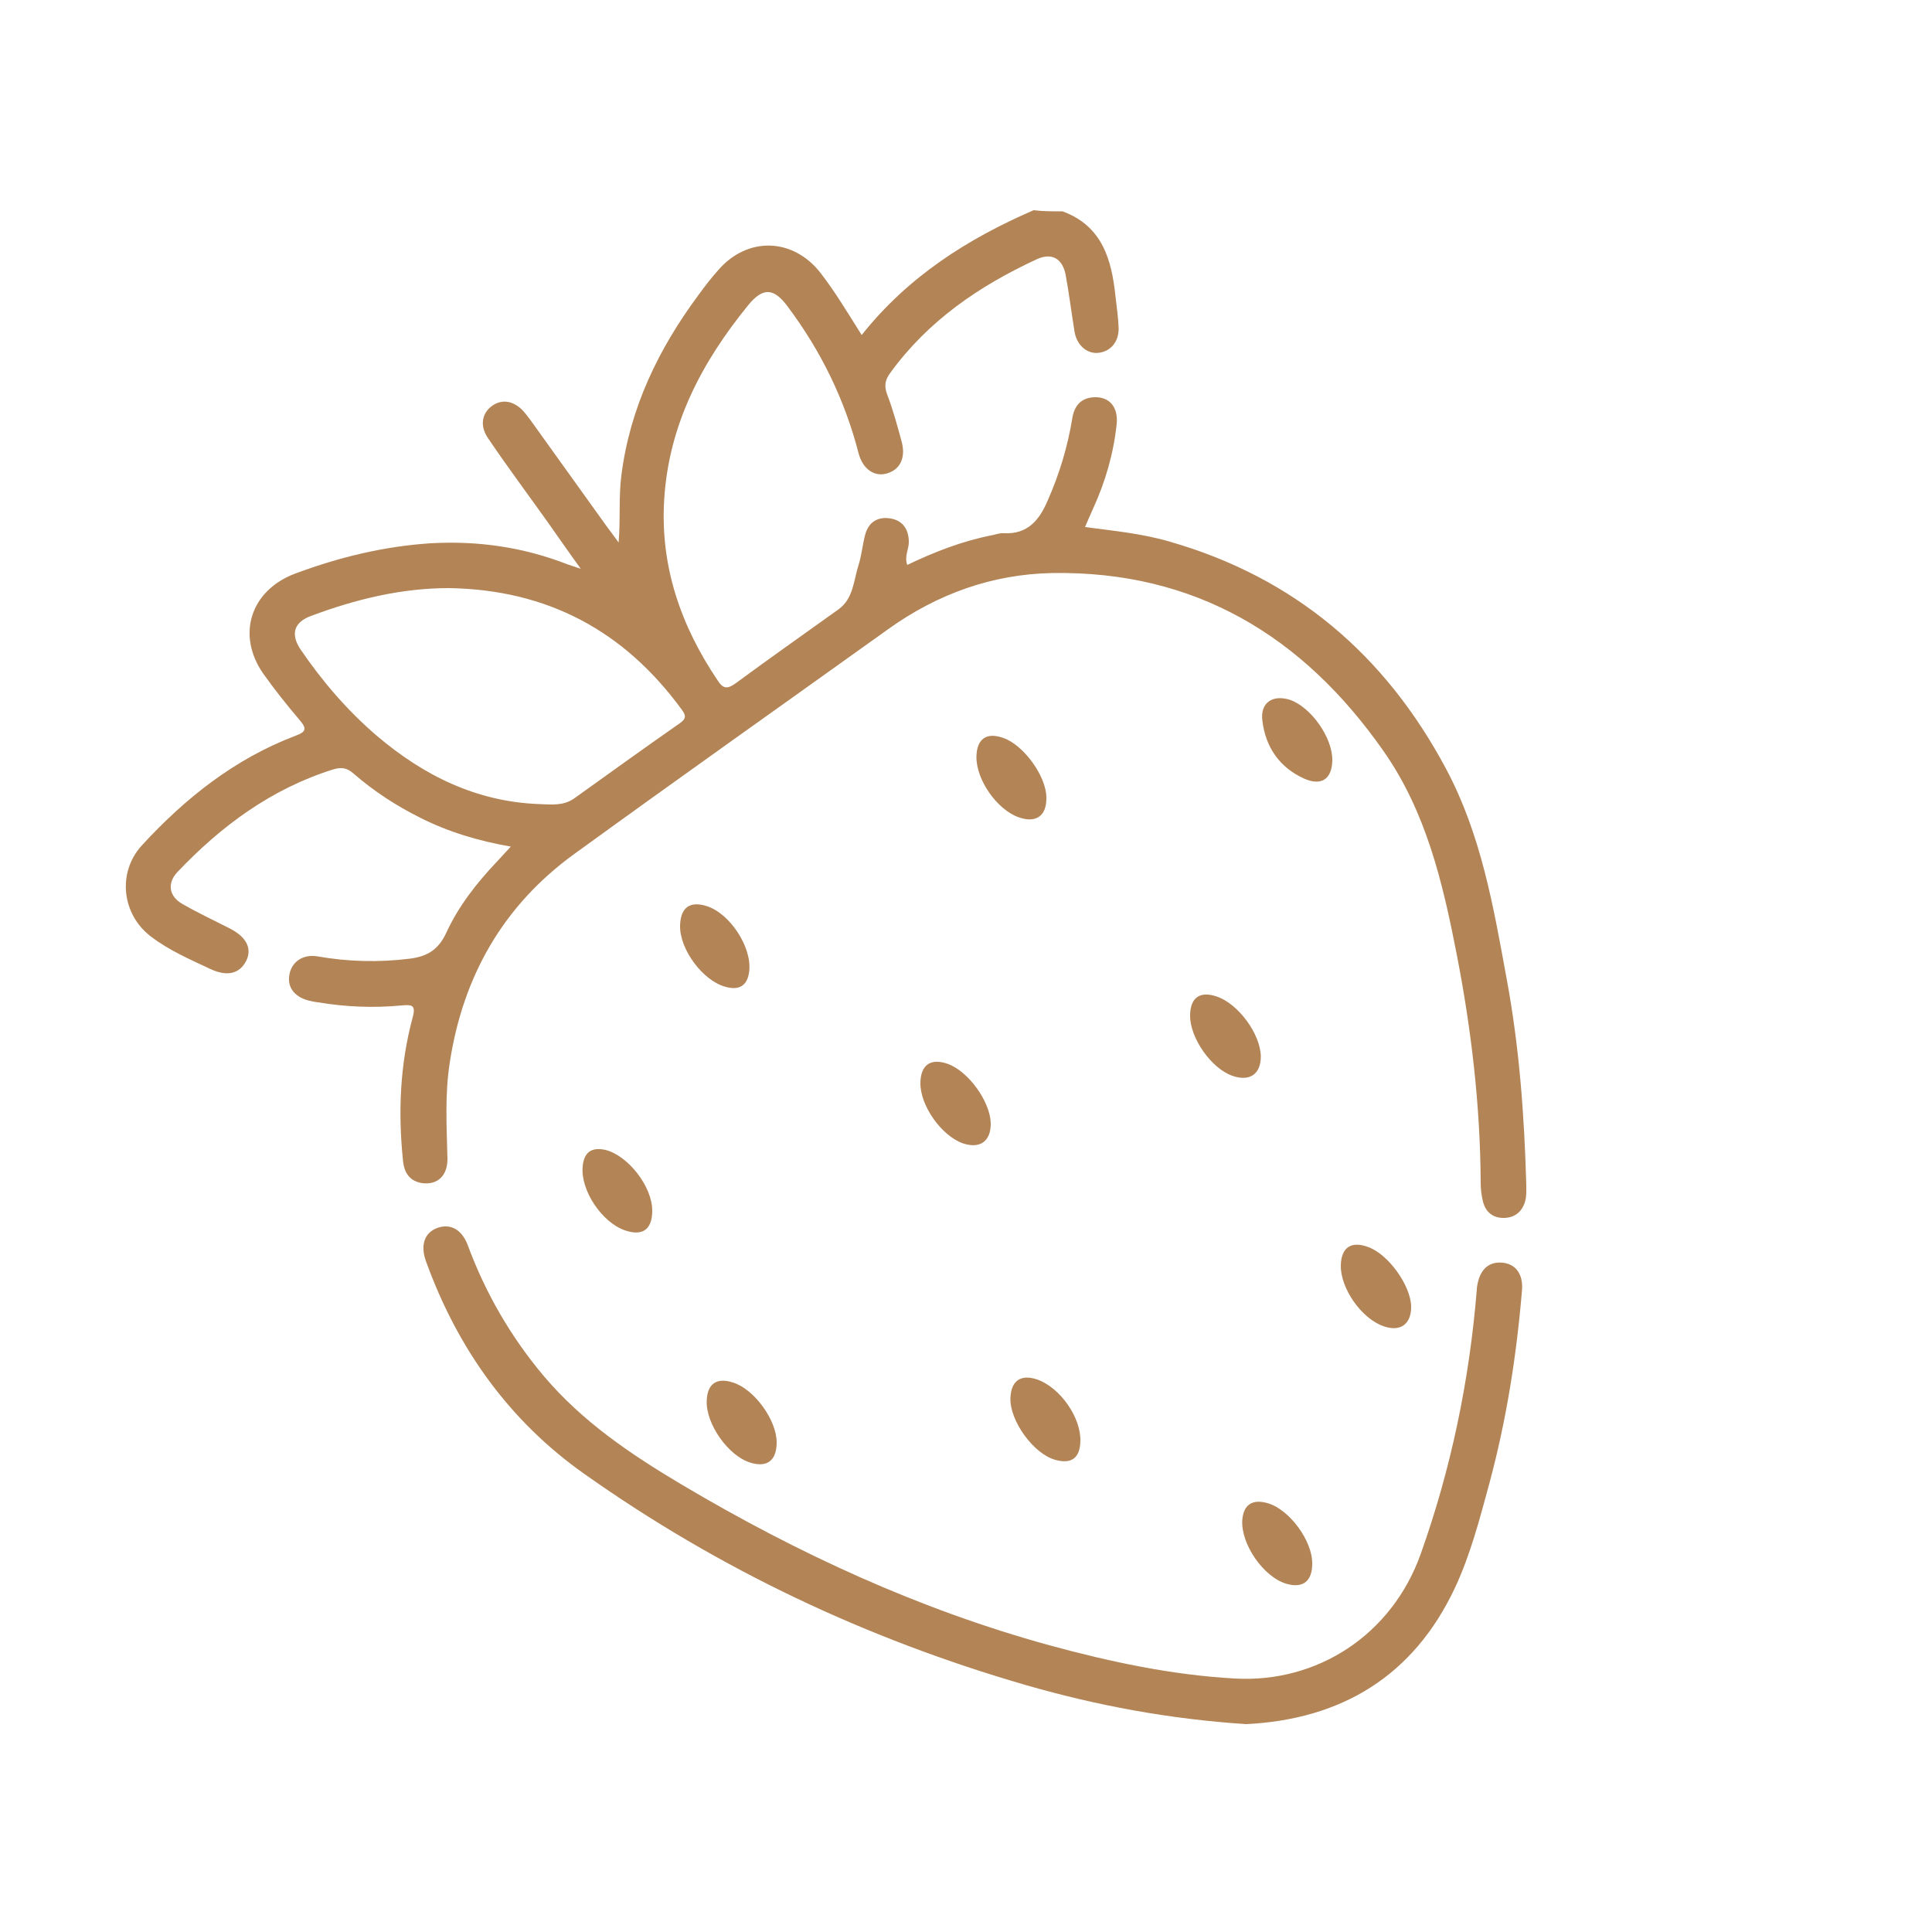 <?xml version="1.0" encoding="utf-8"?>
<!-- Generator: Adobe Illustrator 27.7.0, SVG Export Plug-In . SVG Version: 6.00 Build 0)  -->
<svg version="1.2" baseProfile="tiny" id="Layer_1" xmlns="http://www.w3.org/2000/svg" xmlns:xlink="http://www.w3.org/1999/xlink"
	 x="0px" y="0px" viewBox="0 0 50 50" overflow="visible" xml:space="preserve">
<g>
	<path fill="#B38456" d="M27.5,5.47c1.03,0.38,1.27,1.25,1.37,2.21c0.03,0.27,0.07,0.53,0.08,0.8c0.01,0.36-0.2,0.61-0.51,0.65
		c-0.3,0.04-0.57-0.19-0.63-0.54c-0.08-0.49-0.14-0.98-0.23-1.47c-0.08-0.43-0.36-0.59-0.75-0.41c-1.49,0.69-2.81,1.59-3.79,2.94
		c-0.14,0.19-0.16,0.34-0.08,0.56c0.15,0.39,0.26,0.8,0.37,1.2c0.12,0.43-0.03,0.74-0.37,0.84c-0.32,0.1-0.63-0.1-0.74-0.52
		c-0.36-1.39-0.97-2.64-1.83-3.79c-0.36-0.49-0.64-0.51-1.02-0.05c-1.2,1.47-2.06,3.09-2.18,5.03c-0.11,1.73,0.43,3.28,1.39,4.7
		c0.13,0.2,0.24,0.22,0.45,0.07c0.88-0.65,1.78-1.28,2.67-1.92c0.39-0.28,0.39-0.75,0.52-1.15c0.08-0.25,0.1-0.52,0.17-0.78
		c0.09-0.34,0.34-0.48,0.67-0.42c0.32,0.06,0.46,0.3,0.46,0.61c0,0.19-0.12,0.37-0.04,0.59c0.71-0.34,1.43-0.62,2.2-0.77
		c0.1-0.02,0.2-0.06,0.3-0.05c0.62,0.03,0.92-0.34,1.14-0.86c0.3-0.68,0.51-1.38,0.63-2.11c0.05-0.32,0.22-0.54,0.58-0.55
		c0.38-0.01,0.61,0.25,0.57,0.69c-0.08,0.76-0.29,1.49-0.61,2.19c-0.07,0.15-0.13,0.3-0.21,0.48c0.76,0.1,1.49,0.17,2.2,0.38
		c3.23,0.93,5.57,2.93,7.14,5.87c0.91,1.7,1.23,3.57,1.57,5.43c0.33,1.77,0.46,3.55,0.51,5.35c0,0.14,0.01,0.28-0.03,0.42
		c-0.08,0.28-0.28,0.43-0.56,0.43c-0.26,0-0.46-0.14-0.53-0.42c-0.04-0.16-0.06-0.33-0.06-0.49c-0.01-1.99-0.24-3.96-0.62-5.91
		c-0.36-1.85-0.79-3.69-1.9-5.27c-2.08-2.97-4.87-4.66-8.57-4.6c-1.55,0.03-2.97,0.54-4.24,1.45c-2.71,1.94-5.44,3.87-8.14,5.83
		c-1.83,1.33-2.87,3.16-3.21,5.39c-0.13,0.83-0.08,1.65-0.06,2.47c0.01,0.45-0.25,0.7-0.65,0.65c-0.33-0.05-0.47-0.27-0.5-0.58
		c-0.13-1.25-0.08-2.49,0.25-3.71c0.09-0.33-0.03-0.33-0.28-0.31c-0.73,0.07-1.45,0.04-2.17-0.08c-0.09-0.01-0.18-0.03-0.26-0.05
		c-0.36-0.1-0.54-0.35-0.48-0.67c0.06-0.33,0.35-0.53,0.72-0.47c0.8,0.14,1.59,0.16,2.4,0.06c0.46-0.06,0.74-0.24,0.94-0.67
		c0.31-0.68,0.78-1.28,1.3-1.83c0.11-0.12,0.22-0.24,0.37-0.4c-0.85-0.15-1.62-0.38-2.35-0.75c-0.62-0.31-1.19-0.68-1.72-1.14
		c-0.17-0.15-0.31-0.17-0.52-0.11c-1.6,0.5-2.9,1.46-4.04,2.66c-0.27,0.29-0.22,0.63,0.14,0.83c0.4,0.23,0.81,0.42,1.22,0.63
		c0.43,0.22,0.58,0.52,0.42,0.84c-0.17,0.33-0.49,0.41-0.92,0.21c-0.53-0.25-1.07-0.48-1.54-0.84c-0.76-0.57-0.88-1.66-0.24-2.36
		c1.12-1.22,2.4-2.24,3.98-2.84c0.27-0.1,0.3-0.18,0.1-0.41c-0.33-0.39-0.65-0.79-0.94-1.2c-0.7-1.01-0.32-2.16,0.84-2.59
		c1.13-0.42,2.28-0.7,3.49-0.78c1.23-0.07,2.41,0.1,3.56,0.55c0.08,0.03,0.16,0.05,0.33,0.11c-0.32-0.44-0.58-0.82-0.85-1.2
		c-0.52-0.73-1.05-1.44-1.55-2.18c-0.22-0.32-0.16-0.65,0.11-0.84c0.27-0.19,0.59-0.12,0.84,0.18c0.05,0.06,0.09,0.12,0.14,0.18
		c0.66,0.92,1.32,1.84,1.98,2.76c0.09,0.12,0.18,0.24,0.31,0.42c0.05-0.62,0-1.18,0.07-1.73c0.22-1.75,0.96-3.28,2-4.68
		c0.16-0.22,0.32-0.43,0.5-0.63c0.76-0.89,1.95-0.85,2.66,0.07c0.38,0.49,0.7,1.03,1.06,1.6c1.2-1.51,2.74-2.49,4.45-3.23
		C26.99,5.47,27.25,5.47,27.5,5.47z M11.62,15.22c-1.24,0-2.42,0.29-3.57,0.72c-0.44,0.16-0.54,0.47-0.27,0.87
		c0.56,0.82,1.21,1.58,1.97,2.23c1.21,1.03,2.58,1.71,4.21,1.77c0.3,0.01,0.61,0.05,0.89-0.14c0.91-0.65,1.82-1.31,2.74-1.95
		c0.17-0.12,0.17-0.2,0.05-0.36C16.15,16.32,14.16,15.26,11.62,15.22z"/>
	<path fill="#B38456" d="M32.25,44.62c-1.99-0.13-3.86-0.48-5.7-1.01c-4.11-1.19-7.93-2.99-11.42-5.46
		c-1.96-1.38-3.3-3.27-4.11-5.52c-0.14-0.4-0.04-0.71,0.27-0.84c0.34-0.14,0.65,0.01,0.81,0.42c0.46,1.25,1.12,2.39,1.98,3.41
		c1,1.18,2.25,2.02,3.56,2.8c3,1.78,6.14,3.23,9.52,4.16c1.58,0.43,3.17,0.77,4.8,0.86c2.12,0.12,4.06-1.12,4.81-3.23
		c0.79-2.22,1.26-4.5,1.45-6.84c0-0.05,0.01-0.1,0.02-0.15c0.08-0.39,0.31-0.58,0.66-0.54c0.33,0.04,0.52,0.3,0.49,0.7
		c-0.14,1.69-0.4,3.35-0.84,4.99c-0.25,0.92-0.49,1.85-0.89,2.71C36.58,43.39,34.7,44.5,32.25,44.62z"/>
	<path fill="#B38456" d="M30.8,26.29c0-0.47,0.25-0.65,0.69-0.5c0.56,0.19,1.13,0.97,1.14,1.55c0,0.46-0.29,0.66-0.74,0.5
		C31.35,27.65,30.8,26.87,30.8,26.29z"/>
	<path fill="#B38456" d="M34.48,19.68c-0.01,0.48-0.28,0.67-0.73,0.47c-0.64-0.29-1-0.82-1.08-1.5c-0.06-0.46,0.26-0.68,0.71-0.54
		C33.93,18.3,34.49,19.09,34.48,19.68z"/>
	<path fill="#B38456" d="M25.27,19.58c0.01-0.46,0.26-0.64,0.7-0.48c0.52,0.18,1.11,0.99,1.11,1.54c0.01,0.48-0.27,0.67-0.72,0.51
		C25.8,20.95,25.26,20.18,25.27,19.58z"/>
	<path fill="#B38456" d="M20.1,37.33c0,0.47-0.25,0.66-0.69,0.52c-0.57-0.18-1.14-1-1.12-1.59c0.01-0.45,0.26-0.62,0.68-0.48
		C19.52,35.95,20.1,36.75,20.1,37.33z"/>
	<path fill="#B38456" d="M23.82,28.02c0.01-0.46,0.26-0.64,0.7-0.49c0.54,0.19,1.1,0.97,1.12,1.53c0.01,0.47-0.27,0.68-0.72,0.53
		C24.36,29.39,23.81,28.61,23.82,28.02z"/>
	<path fill="#B38456" d="M34.7,32.75c0.01-0.46,0.26-0.64,0.7-0.48c0.52,0.18,1.1,0.98,1.12,1.53c0.01,0.47-0.28,0.68-0.72,0.52
		C35.23,34.12,34.69,33.34,34.7,32.75z"/>
	<path fill="#B38456" d="M27.96,37.3c-0.01,0.43-0.23,0.6-0.65,0.48c-0.56-0.15-1.19-1.02-1.16-1.61c0.02-0.44,0.27-0.61,0.69-0.47
		C27.44,35.91,27.98,36.69,27.96,37.3z"/>
	<path fill="#B38456" d="M17.6,23.96c0.01-0.47,0.25-0.65,0.69-0.51c0.6,0.19,1.17,1.06,1.1,1.68c-0.04,0.37-0.25,0.51-0.61,0.41
		C18.2,25.39,17.59,24.58,17.6,23.96z"/>
	<path fill="#B38456" d="M33.96,40.47c0,0.45-0.24,0.64-0.66,0.52c-0.6-0.17-1.19-1.03-1.15-1.65c0.03-0.4,0.26-0.55,0.65-0.44
		C33.37,39.06,33.97,39.88,33.96,40.47z"/>
	<path fill="#B38456" d="M16.88,31.33c0,0.49-0.25,0.67-0.71,0.51c-0.6-0.21-1.15-1.04-1.09-1.65c0.03-0.37,0.23-0.51,0.59-0.43
		C16.26,29.91,16.88,30.71,16.88,31.33z"/>
</g>
</svg>
